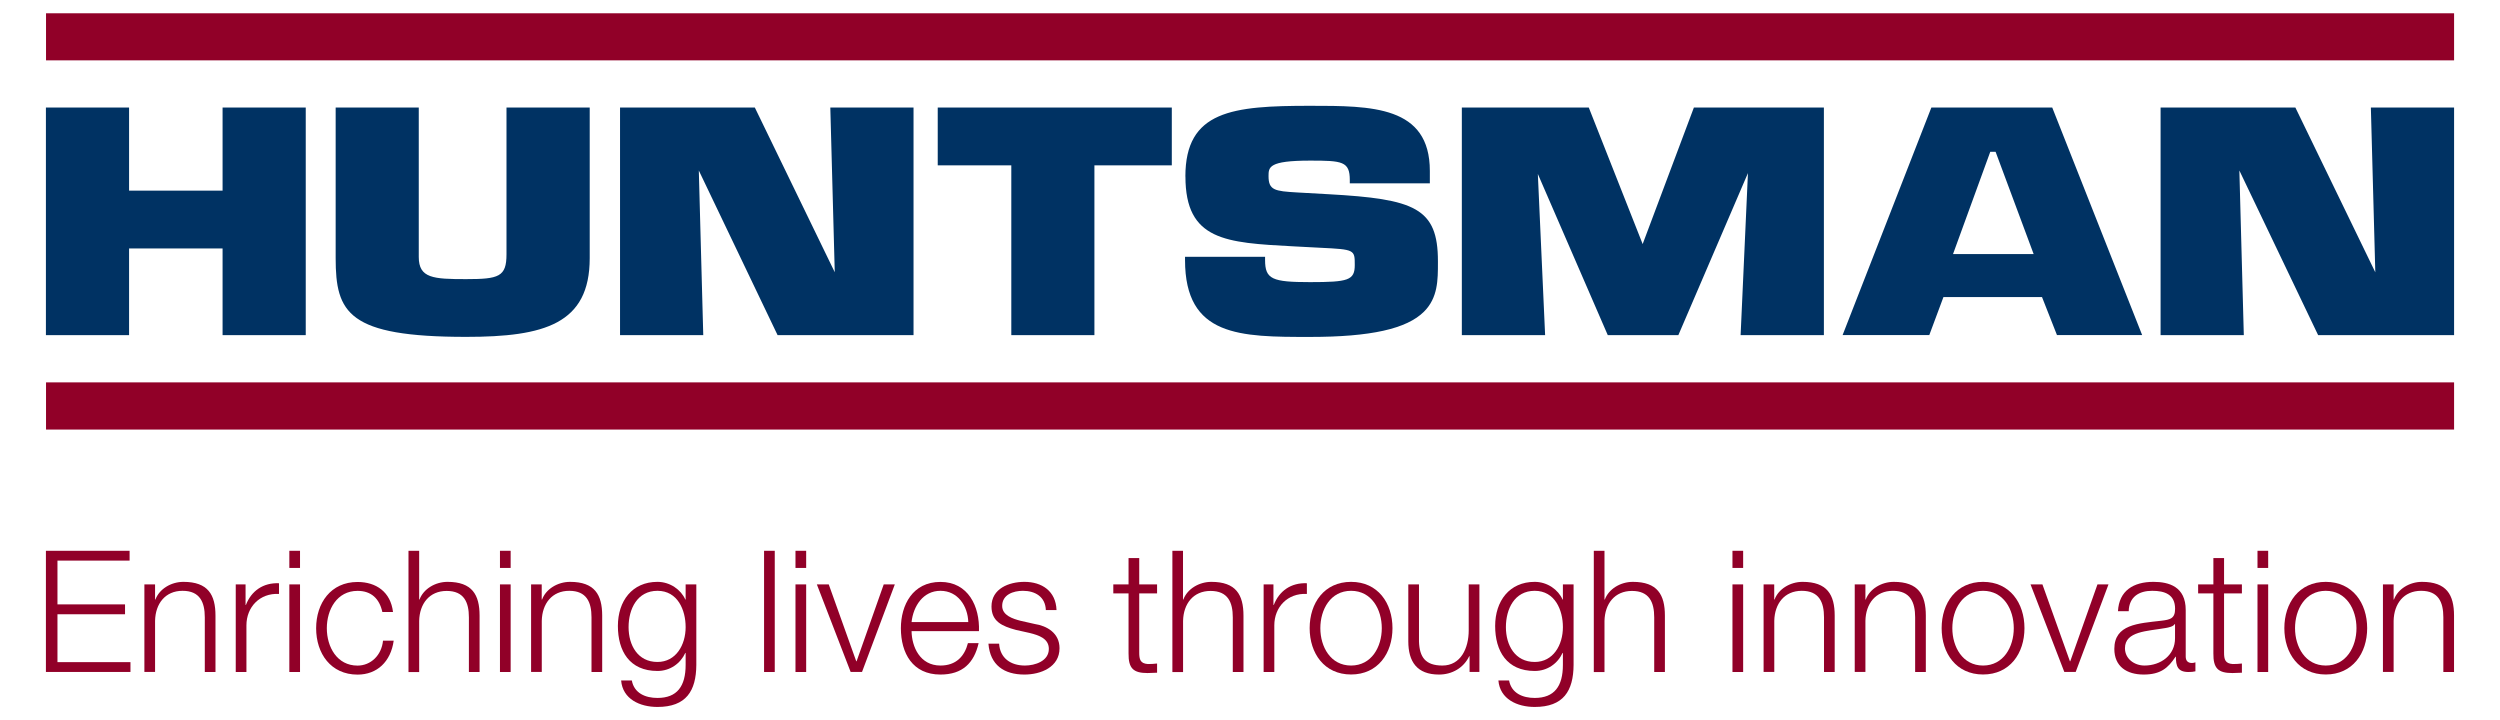 <?xml version="1.0" encoding="UTF-8"?><svg id="Layer_1" xmlns="http://www.w3.org/2000/svg" viewBox="0 0 432.88 124.71"><defs><style>.cls-1{fill:#003263;}.cls-2{fill:#910028;}.cls-3{isolation:isolate;}</style></defs><g class="cls-3"><g><path class="cls-1" d="M38.54,18.62v14.39H22.35v-14.39H7.95V58.03h14.4v-15.01h16.19v15.01h14.4V18.62h-14.4"/><path class="cls-1" d="M87.7,18.62v25.42c0,3.89-1.33,4.29-7,4.29s-8.19-.15-8.19-3.83V18.62h-14.39v26.08c0,9.48,2.14,13.63,22.59,13.63,13.55,0,21.4-2.23,21.4-13.63V18.62h-14.4"/><path class="cls-1" d="M143.77,18.62s.7,25.9,.77,28.52c-1.06-2.19-13.84-28.52-13.84-28.52h-23.34V58.03h14.41s-.7-25.86-.77-28.51c1.06,2.23,13.64,28.51,13.64,28.51h23.54V18.62h-14.41"/><path class="cls-1" d="M162.37,18.62v10.01h12.74v29.4h14.39V28.63h13.4v-10.01h-40.53"/><path class="cls-1" d="M205.26,30.57c0,11.09,7,11.46,18.61,12.08l4.75,.25c5.96,.29,5.96,.34,5.96,2.99s-1.15,2.96-7.73,2.96-7.8-.5-7.8-3.83v-.56h-13.86v.56c0,13.32,9.56,13.32,21.66,13.32,10.47,0,16.74-1.39,19.73-4.39,2.4-2.4,2.4-5.48,2.4-8.45v-.28c0-9.23-4.03-10.76-18.91-11.59l-5.51-.31c-3.82-.22-4.91-.39-4.91-2.81,0-1.57,0-2.7,7.2-2.7,5.56,0,6.87,.12,6.87,3.37v.56h13.86v-2.14c0-11.28-10.07-11.28-20.73-11.28-13.44,0-21.6,.83-21.6,12.25"/><path class="cls-1" d="M293.3,18.62s-8.33,22.21-8.87,23.64c-.56-1.42-9.33-23.64-9.33-23.64h-21.98V58.03h14.42s-1.1-24.39-1.26-27.91c1.36,3.14,12.11,27.91,12.11,27.91h12.22s10.8-25.15,12.05-28.06c-.15,3.29-1.27,28.06-1.27,28.06h14.42V18.62h-22.52"/><path class="cls-1" d="M338.17,43.99l6.45-17.71h.92l6.59,17.71h-13.95m17.18-25.37h-20.94l-15.37,39.4h15.01s2.21-5.93,2.45-6.58h17.07c.25,.64,2.59,6.58,2.59,6.58h14.75l-15.57-39.4Z"/><path class="cls-1" d="M410.52,18.62s.7,25.91,.77,28.53c-1.06-2.19-13.84-28.53-13.84-28.53h-23.34V58.03h14.41s-.7-25.86-.77-28.51c1.06,2.23,13.64,28.51,13.64,28.51h23.54V18.62h-14.41"/><rect class="cls-2" x="7.97" y="2.3" width="416.96" height="8.15"/><rect class="cls-2" x="7.97" y="66.21" width="416.96" height="8.17"/><polyline class="cls-2" points="7.95 95.37 22.44 95.37 22.44 97.07 9.95 97.07 9.95 104.65 21.65 104.65 21.65 106.36 9.95 106.36 9.95 114.65 22.59 114.65 22.59 116.35 7.95 116.35 7.95 95.37"/><path class="cls-2" d="M25,101.19h1.85v2.62h.06c.68-1.82,2.7-3.06,4.85-3.06,4.26,0,5.55,2.23,5.55,5.85v9.76h-1.85v-9.47c0-2.62-.85-4.59-3.85-4.59s-4.7,2.23-4.76,5.2v8.85h-1.85v-15.17"/><path class="cls-2" d="M40.81,101.19h1.71v3.56h.06c.94-2.44,3-3.88,5.73-3.76v1.85c-3.35-.18-5.64,2.29-5.64,5.44v8.08h-1.85v-15.17"/><path class="cls-2" d="M50.1,101.19h1.85v15.17h-1.85v-15.17Zm0-5.82h1.85v2.97h-1.85v-2.97Z"/><path class="cls-2" d="M66.2,105.95c-.5-2.26-1.88-3.64-4.29-3.64-3.56,0-5.32,3.23-5.32,6.47s1.76,6.47,5.32,6.47c2.29,0,4.17-1.79,4.41-4.32h1.85c-.5,3.64-2.88,5.88-6.26,5.88-4.64,0-7.17-3.67-7.17-8.02s2.53-8.02,7.17-8.02c3.23,0,5.73,1.73,6.14,5.2h-1.85"/><path class="cls-2" d="M70.73,95.37h1.85v8.44h.06c.68-1.82,2.7-3.06,4.85-3.06,4.26,0,5.55,2.23,5.55,5.85v9.76h-1.85v-9.46c0-2.62-.85-4.58-3.85-4.58s-4.7,2.23-4.76,5.2v8.85h-1.85v-20.99"/><path class="cls-2" d="M86.57,101.19h1.85v15.17h-1.85v-15.17Zm0-5.82h1.85v2.97h-1.85v-2.97Z"/><path class="cls-2" d="M91.95,101.19h1.85v2.62h.06c.67-1.82,2.7-3.06,4.85-3.06,4.26,0,5.56,2.23,5.56,5.85v9.76h-1.85v-9.47c0-2.62-.85-4.59-3.85-4.59s-4.7,2.23-4.76,5.2v8.85h-1.85v-15.17"/><path class="cls-2" d="M118.72,108.59c0-2.97-1.38-6.29-4.88-6.29s-5,3.15-5,6.29,1.59,6.03,5,6.03c3.2,0,4.88-2.94,4.88-6.03m1.85,6.53c-.03,4.53-1.76,7.29-6.73,7.29-3.03,0-6.03-1.35-6.29-4.59h1.85c.41,2.23,2.38,3.03,4.44,3.03,3.41,0,4.88-2.03,4.88-5.73v-2.06h-.06c-.85,1.85-2.65,3.12-4.82,3.12-4.85,0-6.85-3.47-6.85-7.79s2.47-7.64,6.85-7.64c2.2,0,4.09,1.38,4.82,3.06h.06v-2.62h1.85v13.93Z"/><rect class="cls-2" x="132.3" y="95.37" width="1.85" height="20.99"/><path class="cls-2" d="M137.74,101.19h1.85v15.17h-1.85v-15.17Zm0-5.82h1.85v2.97h-1.85v-2.97Z"/><polyline class="cls-2" points="141.44 101.19 143.5 101.19 148.26 114.5 148.32 114.5 153.02 101.19 154.94 101.19 149.26 116.35 147.29 116.35 141.44 101.19"/><path class="cls-2" d="M167.66,107.71c-.09-2.79-1.82-5.41-4.82-5.41s-4.7,2.65-5,5.41h9.82m-9.82,1.56c.03,2.7,1.44,5.97,5,5.97,2.7,0,4.17-1.59,4.76-3.88h1.85c-.79,3.44-2.79,5.44-6.61,5.44-4.82,0-6.85-3.7-6.85-8.02,0-4,2.03-8.02,6.85-8.02s6.82,4.26,6.67,8.52h-11.67Z"/><path class="cls-2" d="M181.09,105.62c-.09-2.29-1.85-3.32-3.97-3.32-1.65,0-3.59,.65-3.59,2.62,0,1.65,1.88,2.23,3.14,2.56l2.47,.56c2.12,.32,4.32,1.56,4.32,4.2,0,3.29-3.26,4.56-6.08,4.56-3.53,0-5.94-1.65-6.23-5.35h1.85c.15,2.5,2,3.79,4.47,3.79,1.73,0,4.14-.76,4.14-2.88,0-1.76-1.65-2.35-3.32-2.76l-2.38-.53c-2.41-.65-4.23-1.47-4.23-4.06,0-3.09,3.03-4.26,5.7-4.26,3.03,0,5.44,1.59,5.56,4.88h-1.85"/><path class="cls-2" d="M197.26,101.19h3.09v1.56h-3.09v10.23c0,1.2,.18,1.91,1.5,2,.53,0,1.06-.03,1.59-.09v1.59c-.56,0-1.09,.06-1.65,.06-2.47,0-3.32-.82-3.29-3.41v-10.38h-2.64v-1.56h2.64v-4.56h1.85v4.56"/><path class="cls-2" d="M202.99,95.37h1.85v8.44h.06c.67-1.82,2.7-3.06,4.85-3.06,4.26,0,5.56,2.23,5.56,5.85v9.76h-1.85v-9.46c0-2.62-.85-4.58-3.85-4.58s-4.7,2.23-4.76,5.2v8.85h-1.85v-20.99"/><path class="cls-2" d="M218.8,101.19h1.7v3.56h.06c.94-2.44,3-3.88,5.73-3.76v1.85c-3.35-.18-5.64,2.29-5.64,5.44v8.08h-1.85v-15.17"/><path class="cls-2" d="M228.62,108.77c0,3.23,1.77,6.47,5.32,6.47s5.32-3.23,5.32-6.47-1.76-6.47-5.32-6.47-5.32,3.23-5.32,6.47m12.49,0c0,4.35-2.53,8.02-7.17,8.02s-7.17-3.67-7.17-8.02,2.53-8.02,7.17-8.02,7.17,3.67,7.17,8.02Z"/><path class="cls-2" d="M256.16,116.35h-1.7v-2.73h-.06c-.97,2.03-2.97,3.18-5.23,3.18-3.82,0-5.32-2.23-5.32-5.76v-9.85h1.85v9.88c.09,2.73,1.12,4.17,4.06,4.17,3.17,0,4.55-3,4.55-6.08v-7.97h1.85v15.17"/><path class="cls-2" d="M270.62,108.59c0-2.97-1.38-6.29-4.88-6.29s-4.99,3.15-4.99,6.29,1.59,6.03,4.99,6.03c3.21,0,4.88-2.94,4.88-6.03m1.85,6.53c-.03,4.53-1.76,7.29-6.73,7.29-3.03,0-6.02-1.35-6.29-4.59h1.85c.41,2.23,2.38,3.03,4.44,3.03,3.41,0,4.88-2.03,4.88-5.73v-2.06h-.06c-.85,1.85-2.64,3.12-4.82,3.12-4.85,0-6.85-3.47-6.85-7.79s2.47-7.64,6.85-7.64c2.21,0,4.09,1.38,4.82,3.06h.06v-2.62h1.85v13.93Z"/><path class="cls-2" d="M275.97,95.37h1.85v8.44h.06c.67-1.82,2.7-3.06,4.85-3.06,4.26,0,5.55,2.23,5.55,5.85v9.76h-1.85v-9.46c0-2.62-.85-4.58-3.85-4.58s-4.7,2.23-4.76,5.2v8.85h-1.85v-20.99"/><path class="cls-2" d="M299.98,101.19h1.85v15.17h-1.85v-15.17Zm0-5.82h1.85v2.97h-1.85v-2.97Z"/><path class="cls-2" d="M305.36,101.19h1.85v2.62h.06c.67-1.82,2.7-3.06,4.85-3.06,4.26,0,5.56,2.23,5.56,5.85v9.76h-1.85v-9.47c0-2.62-.85-4.59-3.85-4.59s-4.7,2.23-4.76,5.2v8.85h-1.85v-15.17"/><path class="cls-2" d="M321.15,101.19h1.85v2.62h.06c.67-1.82,2.7-3.06,4.85-3.06,4.26,0,5.55,2.23,5.55,5.85v9.76h-1.85v-9.47c0-2.62-.85-4.59-3.85-4.59s-4.7,2.23-4.76,5.2v8.85h-1.85v-15.17"/><path class="cls-2" d="M338.05,108.77c0,3.23,1.77,6.47,5.32,6.47s5.32-3.23,5.32-6.47-1.77-6.47-5.32-6.47-5.32,3.23-5.32,6.47m12.49,0c0,4.35-2.53,8.02-7.17,8.02s-7.17-3.67-7.17-8.02,2.53-8.02,7.17-8.02,7.17,3.67,7.17,8.02Z"/><polyline class="cls-2" points="351.59 101.19 353.65 101.19 358.41 114.5 358.47 114.5 363.18 101.19 365.09 101.19 359.41 116.35 357.44 116.35 351.59 101.19"/><path class="cls-2" d="M376.61,108.06h-.06c-.24,.44-1.06,.59-1.56,.68-3.15,.56-7.05,.53-7.05,3.5,0,1.85,1.65,3,3.38,3,2.82,0,5.32-1.79,5.29-4.76v-2.41m-9.88-2.23c.18-3.56,2.68-5.09,6.14-5.09,2.68,0,5.59,.82,5.59,4.88v8.05c0,.71,.35,1.12,1.09,1.12,.21,0,.44-.06,.59-.12v1.56c-.41,.09-.71,.12-1.21,.12-1.88,0-2.17-1.06-2.17-2.65h-.06c-1.29,1.97-2.61,3.09-5.52,3.09s-5.08-1.38-5.08-4.44c0-4.26,4.14-4.41,8.14-4.88,1.53-.18,2.38-.38,2.38-2.06,0-2.5-1.79-3.12-3.97-3.12-2.29,0-4,1.06-4.06,3.53h-1.85Z"/><path class="cls-2" d="M385.1,101.19h3.09v1.56h-3.09v10.23c0,1.2,.18,1.91,1.5,2,.53,0,1.06-.03,1.59-.09v1.59c-.56,0-1.09,.06-1.65,.06-2.47,0-3.32-.82-3.29-3.41v-10.38h-2.64v-1.56h2.64v-4.56h1.85v4.56"/><path class="cls-2" d="M390.89,101.19h1.85v15.17h-1.85v-15.17Zm0-5.82h1.85v2.97h-1.85v-2.97Z"/><path class="cls-2" d="M397.39,108.77c0,3.23,1.77,6.47,5.32,6.47s5.32-3.23,5.32-6.47-1.76-6.47-5.32-6.47-5.32,3.23-5.32,6.47m12.49,0c0,4.35-2.53,8.02-7.17,8.02s-7.17-3.67-7.17-8.02,2.53-8.02,7.17-8.02,7.17,3.67,7.17,8.02Z"/><path class="cls-2" d="M412.61,101.19h1.85v2.62h.06c.67-1.82,2.7-3.06,4.85-3.06,4.26,0,5.55,2.23,5.55,5.85v9.76h-1.85v-9.47c0-2.62-.85-4.59-3.85-4.59s-4.7,2.23-4.76,5.2v8.85h-1.85v-15.17"/></g></g></svg>